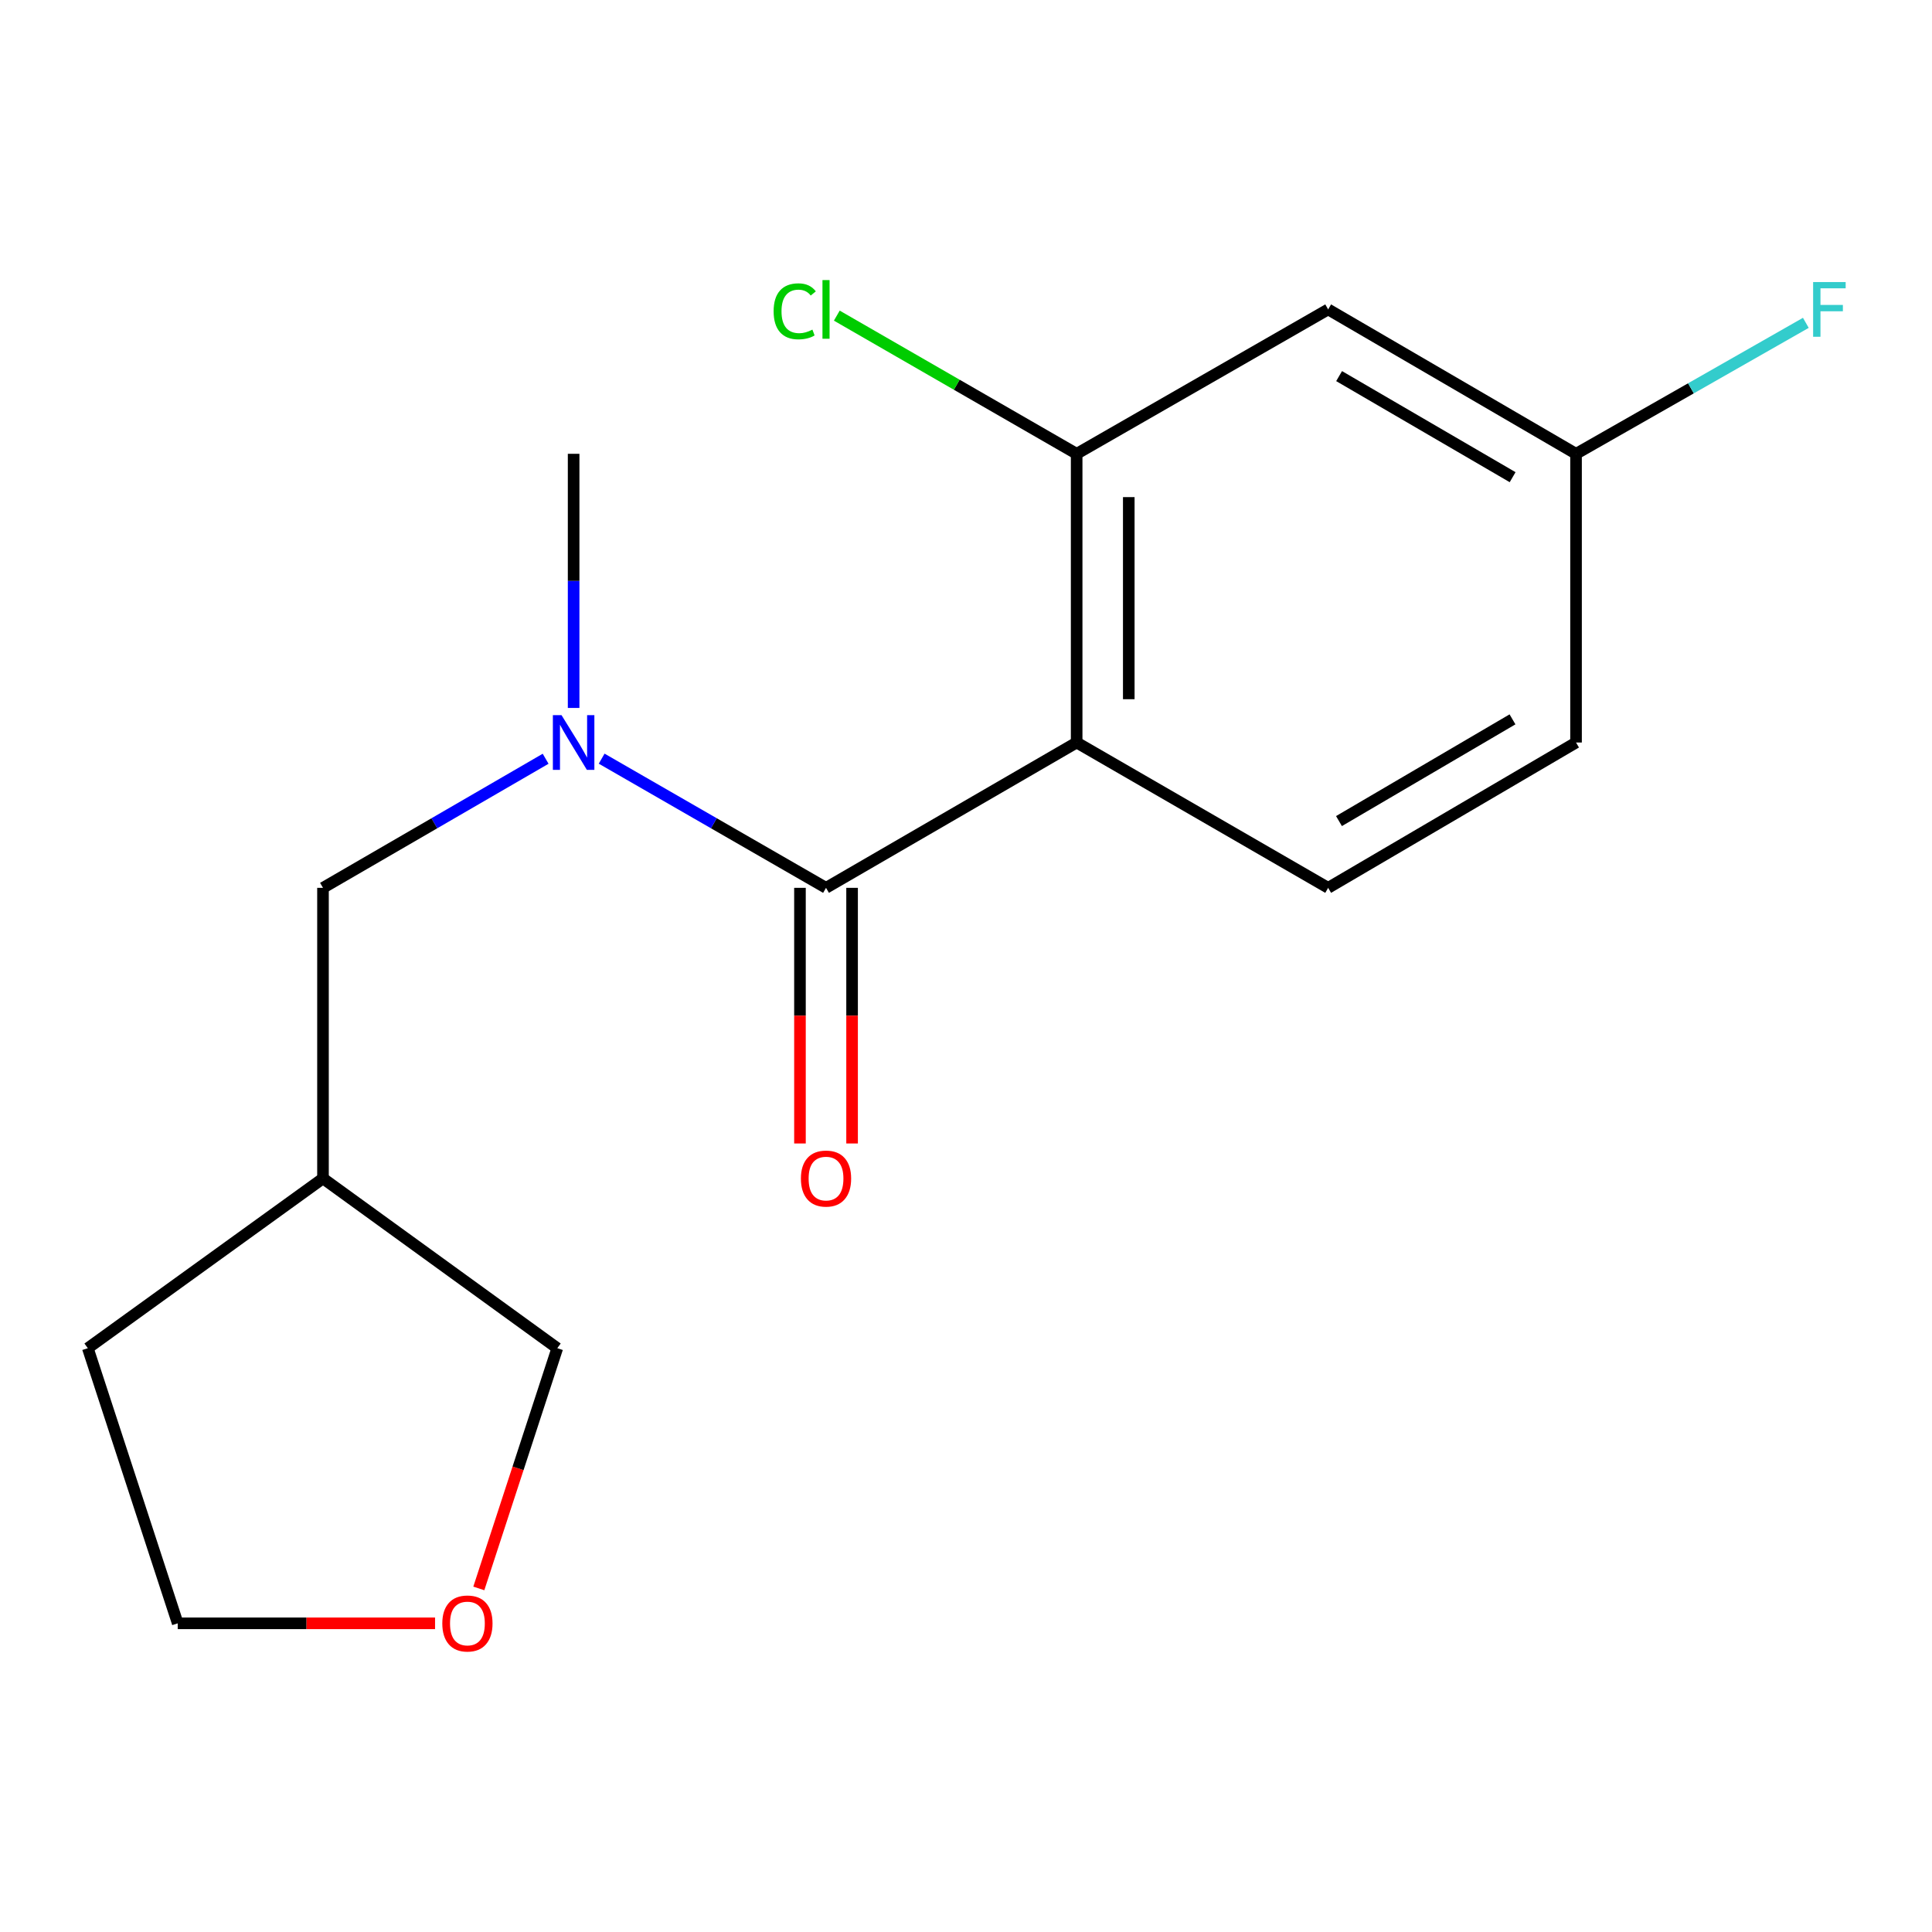 <?xml version='1.0' encoding='iso-8859-1'?>
<svg version='1.1' baseProfile='full'
              xmlns='http://www.w3.org/2000/svg'
                      xmlns:rdkit='http://www.rdkit.org/xml'
                      xmlns:xlink='http://www.w3.org/1999/xlink'
                  xml:space='preserve'
width='1000px' height='1000px' viewBox='0 0 1000 1000'>
<!-- END OF HEADER -->
<rect style='opacity:1.0;fill:#FFFFFF;stroke:none' width='1000' height='1000' x='0' y='0'> </rect>
<path class='bond-0' d='M 557.275,384.327 L 427.548,459.546' style='fill:none;fill-rule:evenodd;stroke:#000000;stroke-width:6px;stroke-linecap:butt;stroke-linejoin:miter;stroke-opacity:1' />
<path class='bond-2' d='M 557.275,384.327 L 557.275,234.891' style='fill:none;fill-rule:evenodd;stroke:#000000;stroke-width:6px;stroke-linecap:butt;stroke-linejoin:miter;stroke-opacity:1' />
<path class='bond-2' d='M 584.251,361.911 L 584.251,257.307' style='fill:none;fill-rule:evenodd;stroke:#000000;stroke-width:6px;stroke-linecap:butt;stroke-linejoin:miter;stroke-opacity:1' />
<path class='bond-3' d='M 557.275,384.327 L 687.452,459.546' style='fill:none;fill-rule:evenodd;stroke:#000000;stroke-width:6px;stroke-linecap:butt;stroke-linejoin:miter;stroke-opacity:1' />
<path class='bond-1' d='M 427.548,459.546 L 369.481,426.113' style='fill:none;fill-rule:evenodd;stroke:#000000;stroke-width:6px;stroke-linecap:butt;stroke-linejoin:miter;stroke-opacity:1' />
<path class='bond-1' d='M 369.481,426.113 L 311.415,392.68' style='fill:none;fill-rule:evenodd;stroke:#0000FF;stroke-width:6px;stroke-linecap:butt;stroke-linejoin:miter;stroke-opacity:1' />
<path class='bond-6' d='M 414.059,459.546 L 414.059,525.703' style='fill:none;fill-rule:evenodd;stroke:#000000;stroke-width:6px;stroke-linecap:butt;stroke-linejoin:miter;stroke-opacity:1' />
<path class='bond-6' d='M 414.059,525.703 L 414.059,591.861' style='fill:none;fill-rule:evenodd;stroke:#FF0000;stroke-width:6px;stroke-linecap:butt;stroke-linejoin:miter;stroke-opacity:1' />
<path class='bond-6' d='M 441.036,459.546 L 441.036,525.703' style='fill:none;fill-rule:evenodd;stroke:#000000;stroke-width:6px;stroke-linecap:butt;stroke-linejoin:miter;stroke-opacity:1' />
<path class='bond-6' d='M 441.036,525.703 L 441.036,591.861' style='fill:none;fill-rule:evenodd;stroke:#FF0000;stroke-width:6px;stroke-linecap:butt;stroke-linejoin:miter;stroke-opacity:1' />
<path class='bond-5' d='M 282.417,392.728 L 224.798,426.137' style='fill:none;fill-rule:evenodd;stroke:#0000FF;stroke-width:6px;stroke-linecap:butt;stroke-linejoin:miter;stroke-opacity:1' />
<path class='bond-5' d='M 224.798,426.137 L 167.179,459.546' style='fill:none;fill-rule:evenodd;stroke:#000000;stroke-width:6px;stroke-linecap:butt;stroke-linejoin:miter;stroke-opacity:1' />
<path class='bond-13' d='M 296.906,366.431 L 296.906,300.661' style='fill:none;fill-rule:evenodd;stroke:#0000FF;stroke-width:6px;stroke-linecap:butt;stroke-linejoin:miter;stroke-opacity:1' />
<path class='bond-13' d='M 296.906,300.661 L 296.906,234.891' style='fill:none;fill-rule:evenodd;stroke:#000000;stroke-width:6px;stroke-linecap:butt;stroke-linejoin:miter;stroke-opacity:1' />
<path class='bond-4' d='M 557.275,234.891 L 687.452,160.151' style='fill:none;fill-rule:evenodd;stroke:#000000;stroke-width:6px;stroke-linecap:butt;stroke-linejoin:miter;stroke-opacity:1' />
<path class='bond-10' d='M 557.275,234.891 L 495.203,199.13' style='fill:none;fill-rule:evenodd;stroke:#000000;stroke-width:6px;stroke-linecap:butt;stroke-linejoin:miter;stroke-opacity:1' />
<path class='bond-10' d='M 495.203,199.13 L 433.131,163.368' style='fill:none;fill-rule:evenodd;stroke:#00CC00;stroke-width:6px;stroke-linecap:butt;stroke-linejoin:miter;stroke-opacity:1' />
<path class='bond-11' d='M 687.452,459.546 L 815.755,384.327' style='fill:none;fill-rule:evenodd;stroke:#000000;stroke-width:6px;stroke-linecap:butt;stroke-linejoin:miter;stroke-opacity:1' />
<path class='bond-11' d='M 693.054,424.991 L 782.866,372.337' style='fill:none;fill-rule:evenodd;stroke:#000000;stroke-width:6px;stroke-linecap:butt;stroke-linejoin:miter;stroke-opacity:1' />
<path class='bond-17' d='M 687.452,160.151 L 815.755,234.891' style='fill:none;fill-rule:evenodd;stroke:#000000;stroke-width:6px;stroke-linecap:butt;stroke-linejoin:miter;stroke-opacity:1' />
<path class='bond-17' d='M 693.119,194.672 L 782.931,246.99' style='fill:none;fill-rule:evenodd;stroke:#000000;stroke-width:6px;stroke-linecap:butt;stroke-linejoin:miter;stroke-opacity:1' />
<path class='bond-9' d='M 167.179,459.546 L 167.179,609.941' style='fill:none;fill-rule:evenodd;stroke:#000000;stroke-width:6px;stroke-linecap:butt;stroke-linejoin:miter;stroke-opacity:1' />
<path class='bond-7' d='M 247.835,822.165 L 268.144,759.995' style='fill:none;fill-rule:evenodd;stroke:#FF0000;stroke-width:6px;stroke-linecap:butt;stroke-linejoin:miter;stroke-opacity:1' />
<path class='bond-7' d='M 268.144,759.995 L 288.453,697.824' style='fill:none;fill-rule:evenodd;stroke:#000000;stroke-width:6px;stroke-linecap:butt;stroke-linejoin:miter;stroke-opacity:1' />
<path class='bond-18' d='M 225.185,840.23 L 158.587,840.23' style='fill:none;fill-rule:evenodd;stroke:#FF0000;stroke-width:6px;stroke-linecap:butt;stroke-linejoin:miter;stroke-opacity:1' />
<path class='bond-18' d='M 158.587,840.23 L 91.989,840.23' style='fill:none;fill-rule:evenodd;stroke:#000000;stroke-width:6px;stroke-linecap:butt;stroke-linejoin:miter;stroke-opacity:1' />
<path class='bond-8' d='M 815.755,234.891 L 815.755,384.327' style='fill:none;fill-rule:evenodd;stroke:#000000;stroke-width:6px;stroke-linecap:butt;stroke-linejoin:miter;stroke-opacity:1' />
<path class='bond-12' d='M 815.755,234.891 L 875.227,200.996' style='fill:none;fill-rule:evenodd;stroke:#000000;stroke-width:6px;stroke-linecap:butt;stroke-linejoin:miter;stroke-opacity:1' />
<path class='bond-12' d='M 875.227,200.996 L 934.698,167.101' style='fill:none;fill-rule:evenodd;stroke:#33CCCC;stroke-width:6px;stroke-linecap:butt;stroke-linejoin:miter;stroke-opacity:1' />
<path class='bond-14' d='M 167.179,609.941 L 288.453,697.824' style='fill:none;fill-rule:evenodd;stroke:#000000;stroke-width:6px;stroke-linecap:butt;stroke-linejoin:miter;stroke-opacity:1' />
<path class='bond-16' d='M 167.179,609.941 L 45.455,697.824' style='fill:none;fill-rule:evenodd;stroke:#000000;stroke-width:6px;stroke-linecap:butt;stroke-linejoin:miter;stroke-opacity:1' />
<path class='bond-15' d='M 91.989,840.23 L 45.455,697.824' style='fill:none;fill-rule:evenodd;stroke:#000000;stroke-width:6px;stroke-linecap:butt;stroke-linejoin:miter;stroke-opacity:1' />
<path  class='atom-2' d='M 290.646 370.167
L 299.926 385.167
Q 300.846 386.647, 302.326 389.327
Q 303.806 392.007, 303.886 392.167
L 303.886 370.167
L 307.646 370.167
L 307.646 398.487
L 303.766 398.487
L 293.806 382.087
Q 292.646 380.167, 291.406 377.967
Q 290.206 375.767, 289.846 375.087
L 289.846 398.487
L 286.166 398.487
L 286.166 370.167
L 290.646 370.167
' fill='#0000FF'/>
<path  class='atom-7' d='M 414.548 610.021
Q 414.548 603.221, 417.908 599.421
Q 421.268 595.621, 427.548 595.621
Q 433.828 595.621, 437.188 599.421
Q 440.548 603.221, 440.548 610.021
Q 440.548 616.901, 437.148 620.821
Q 433.748 624.701, 427.548 624.701
Q 421.308 624.701, 417.908 620.821
Q 414.548 616.941, 414.548 610.021
M 427.548 621.501
Q 431.868 621.501, 434.188 618.621
Q 436.548 615.701, 436.548 610.021
Q 436.548 604.461, 434.188 601.661
Q 431.868 598.821, 427.548 598.821
Q 423.228 598.821, 420.868 601.621
Q 418.548 604.421, 418.548 610.021
Q 418.548 615.741, 420.868 618.621
Q 423.228 621.501, 427.548 621.501
' fill='#FF0000'/>
<path  class='atom-8' d='M 228.934 840.31
Q 228.934 833.51, 232.294 829.71
Q 235.654 825.91, 241.934 825.91
Q 248.214 825.91, 251.574 829.71
Q 254.934 833.51, 254.934 840.31
Q 254.934 847.19, 251.534 851.11
Q 248.134 854.99, 241.934 854.99
Q 235.694 854.99, 232.294 851.11
Q 228.934 847.23, 228.934 840.31
M 241.934 851.79
Q 246.254 851.79, 248.574 848.91
Q 250.934 845.99, 250.934 840.31
Q 250.934 834.75, 248.574 831.95
Q 246.254 829.11, 241.934 829.11
Q 237.614 829.11, 235.254 831.91
Q 232.934 834.71, 232.934 840.31
Q 232.934 846.03, 235.254 848.91
Q 237.614 851.79, 241.934 851.79
' fill='#FF0000'/>
<path  class='atom-11' d='M 400.428 161.131
Q 400.428 154.091, 403.708 150.411
Q 407.028 146.691, 413.308 146.691
Q 419.148 146.691, 422.268 150.811
L 419.628 152.971
Q 417.348 149.971, 413.308 149.971
Q 409.028 149.971, 406.748 152.851
Q 404.508 155.691, 404.508 161.131
Q 404.508 166.731, 406.828 169.611
Q 409.188 172.491, 413.748 172.491
Q 416.868 172.491, 420.508 170.611
L 421.628 173.611
Q 420.148 174.571, 417.908 175.131
Q 415.668 175.691, 413.188 175.691
Q 407.028 175.691, 403.708 171.931
Q 400.428 168.171, 400.428 161.131
' fill='#00CC00'/>
<path  class='atom-11' d='M 425.708 144.971
L 429.388 144.971
L 429.388 175.331
L 425.708 175.331
L 425.708 144.971
' fill='#00CC00'/>
<path  class='atom-13' d='M 938.471 145.991
L 955.311 145.991
L 955.311 149.231
L 942.271 149.231
L 942.271 157.831
L 953.871 157.831
L 953.871 161.111
L 942.271 161.111
L 942.271 174.311
L 938.471 174.311
L 938.471 145.991
' fill='#33CCCC'/>
</svg>
